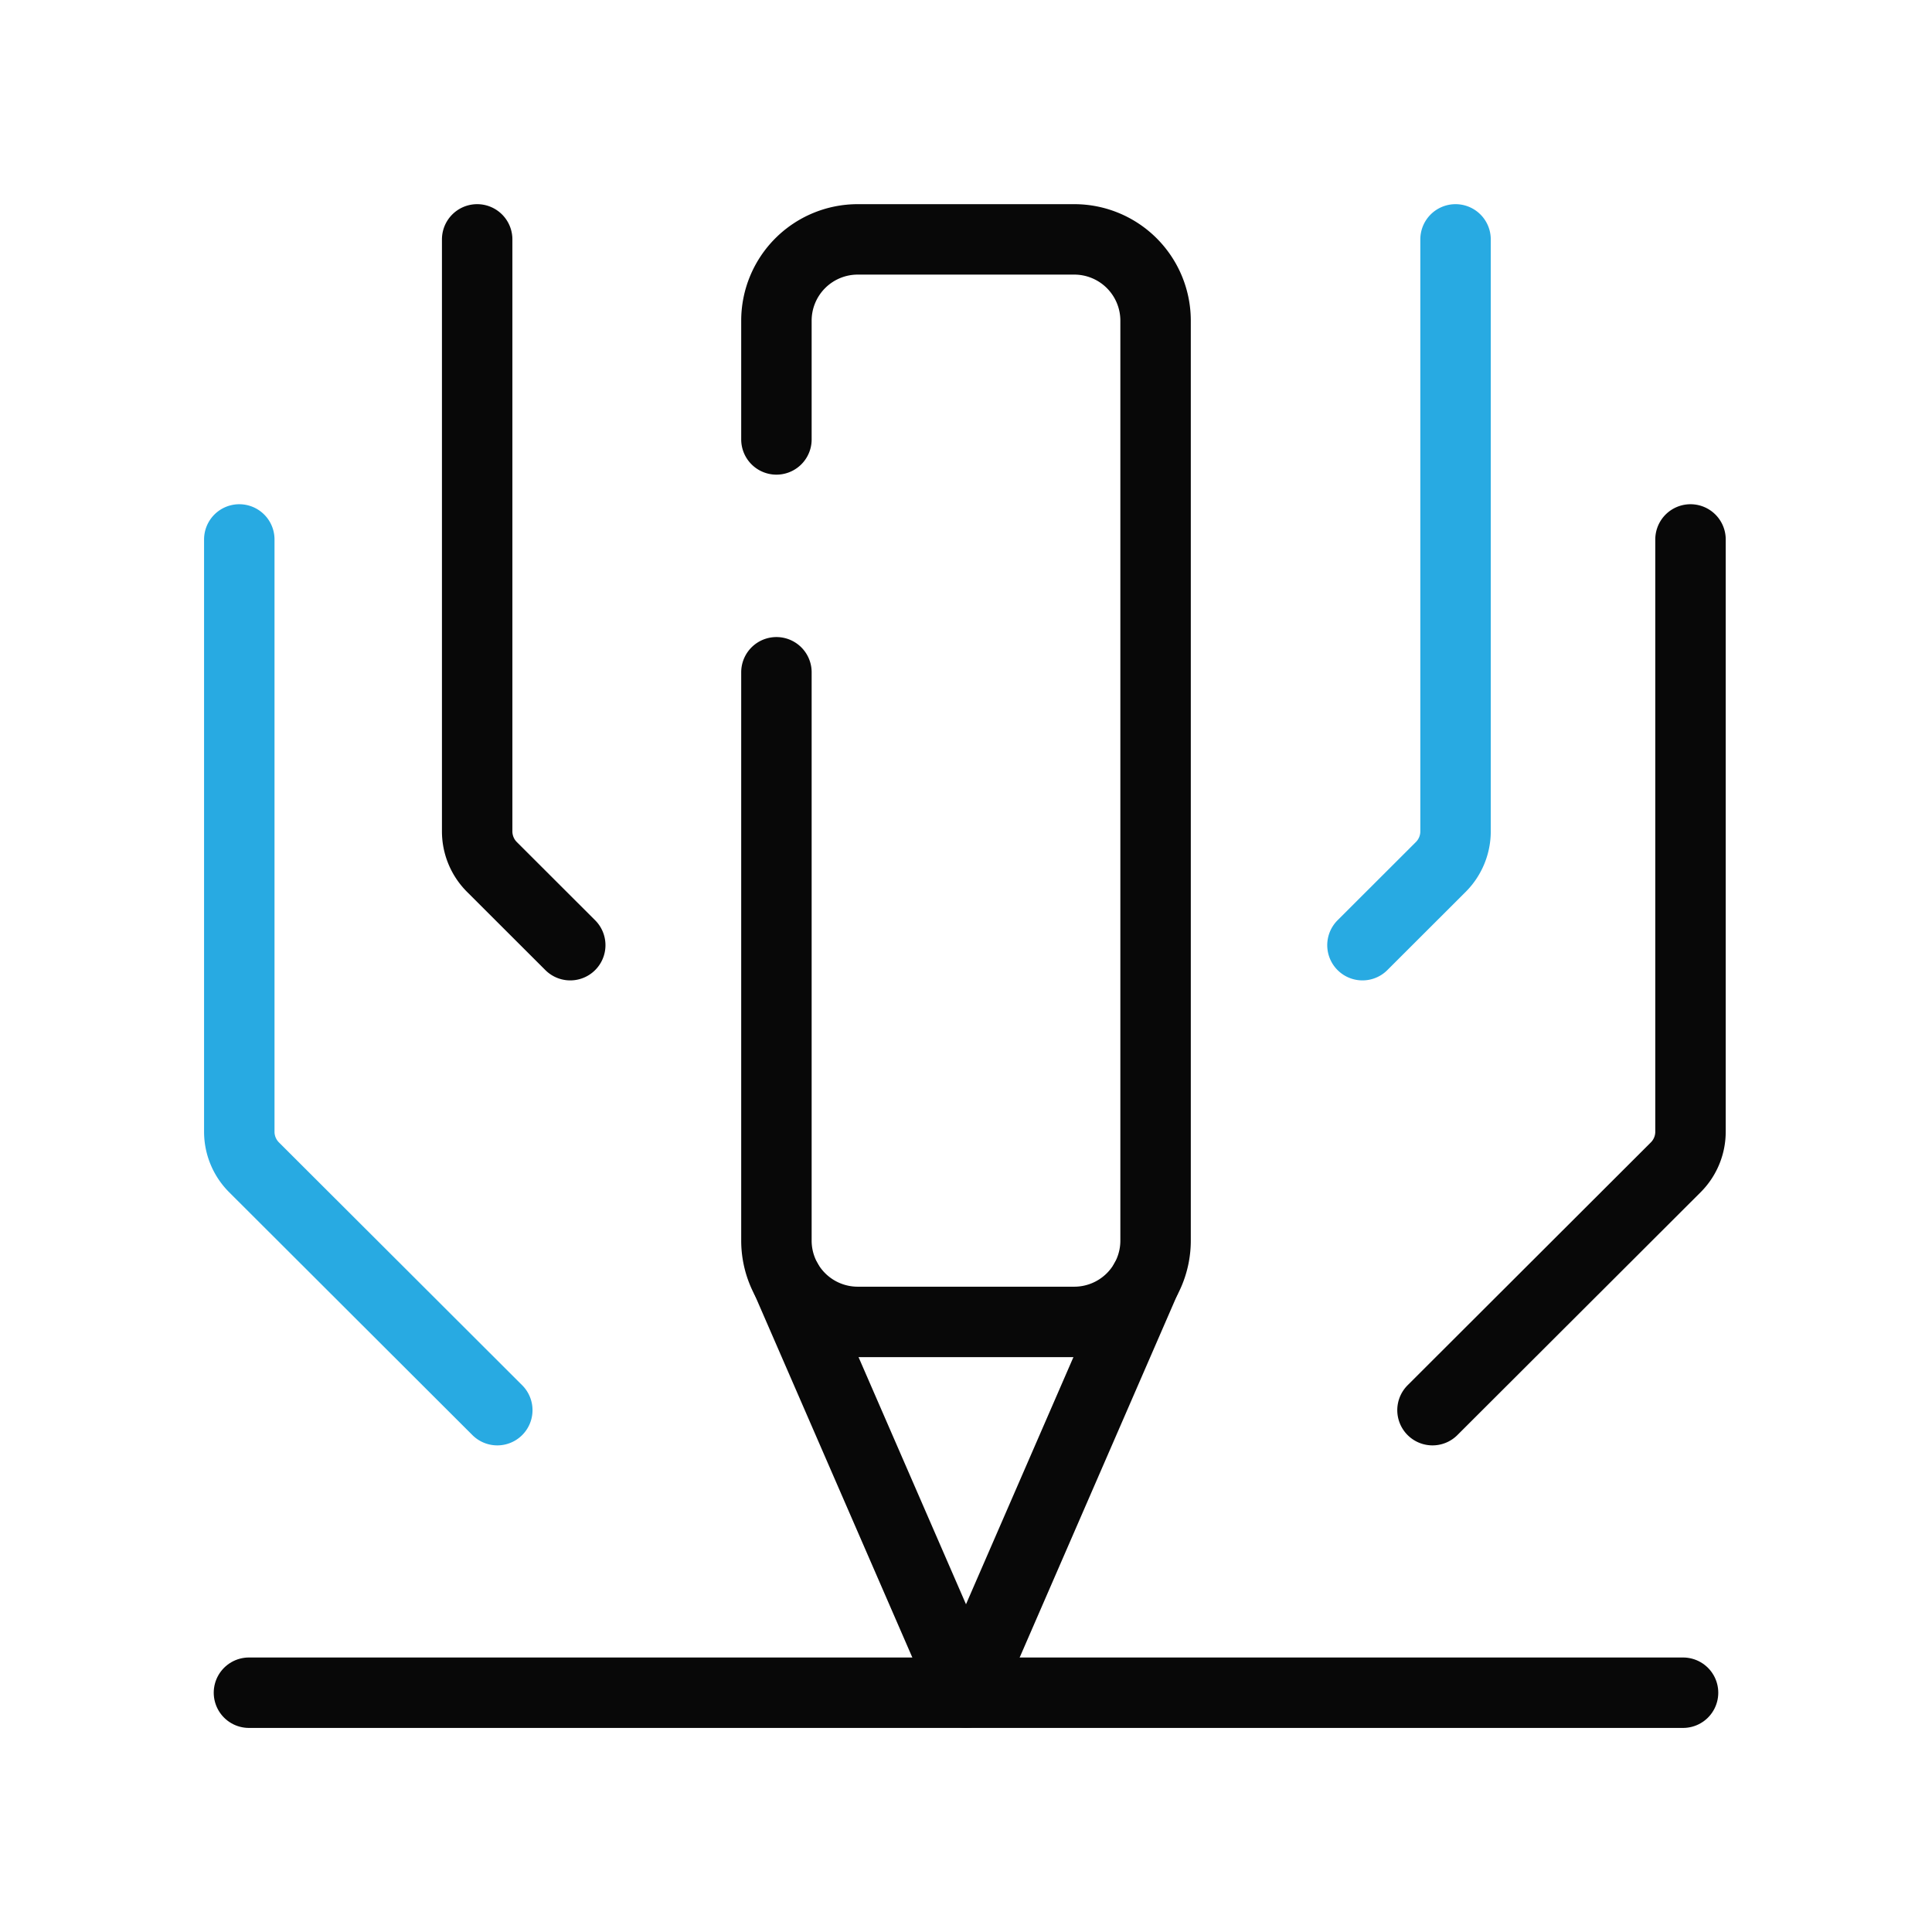 <svg id="Layer_1" data-name="Layer 1" xmlns="http://www.w3.org/2000/svg" viewBox="0 0 192 192"><defs><style>.cls-1,.cls-2{fill:none;stroke-linecap:round;stroke-linejoin:round;stroke-width:7.00px;}.cls-1{stroke:#080808;}.cls-2{stroke:#28AAE2;}</style></defs><path class="cls-1" d="M77.16,66.81v56.48a8.08,8.08,0,0,0,8.08,8.08h21.52a8.08,8.08,0,0,0,8.08-8.08V31.87a8.08,8.08,0,0,0-8.08-8.08H85.24a8.08,8.08,0,0,0-8.08,8.08v11.8"></path><polyline class="cls-1" points="113.8 127.26 96 168.21 78.21 127.29"></polyline><path class="cls-2" d="M49.42,140.14,25.24,116a5,5,0,0,1-1.46-3.53V53.61"></path><path class="cls-1" d="M142.36,140.14,166.54,116a5,5,0,0,0,1.46-3.53V53.61"></path><path class="cls-2" d="M135.4,93.93l7.79-7.78a5,5,0,0,0,1.46-3.54V23.79"></path><path class="cls-1" d="M56.67,93.93l-7.79-7.78a5,5,0,0,1-1.46-3.54V23.79"></path><line class="cls-1" x1="24.74" y1="168.22" x2="167.26" y2="168.22"></line></svg>